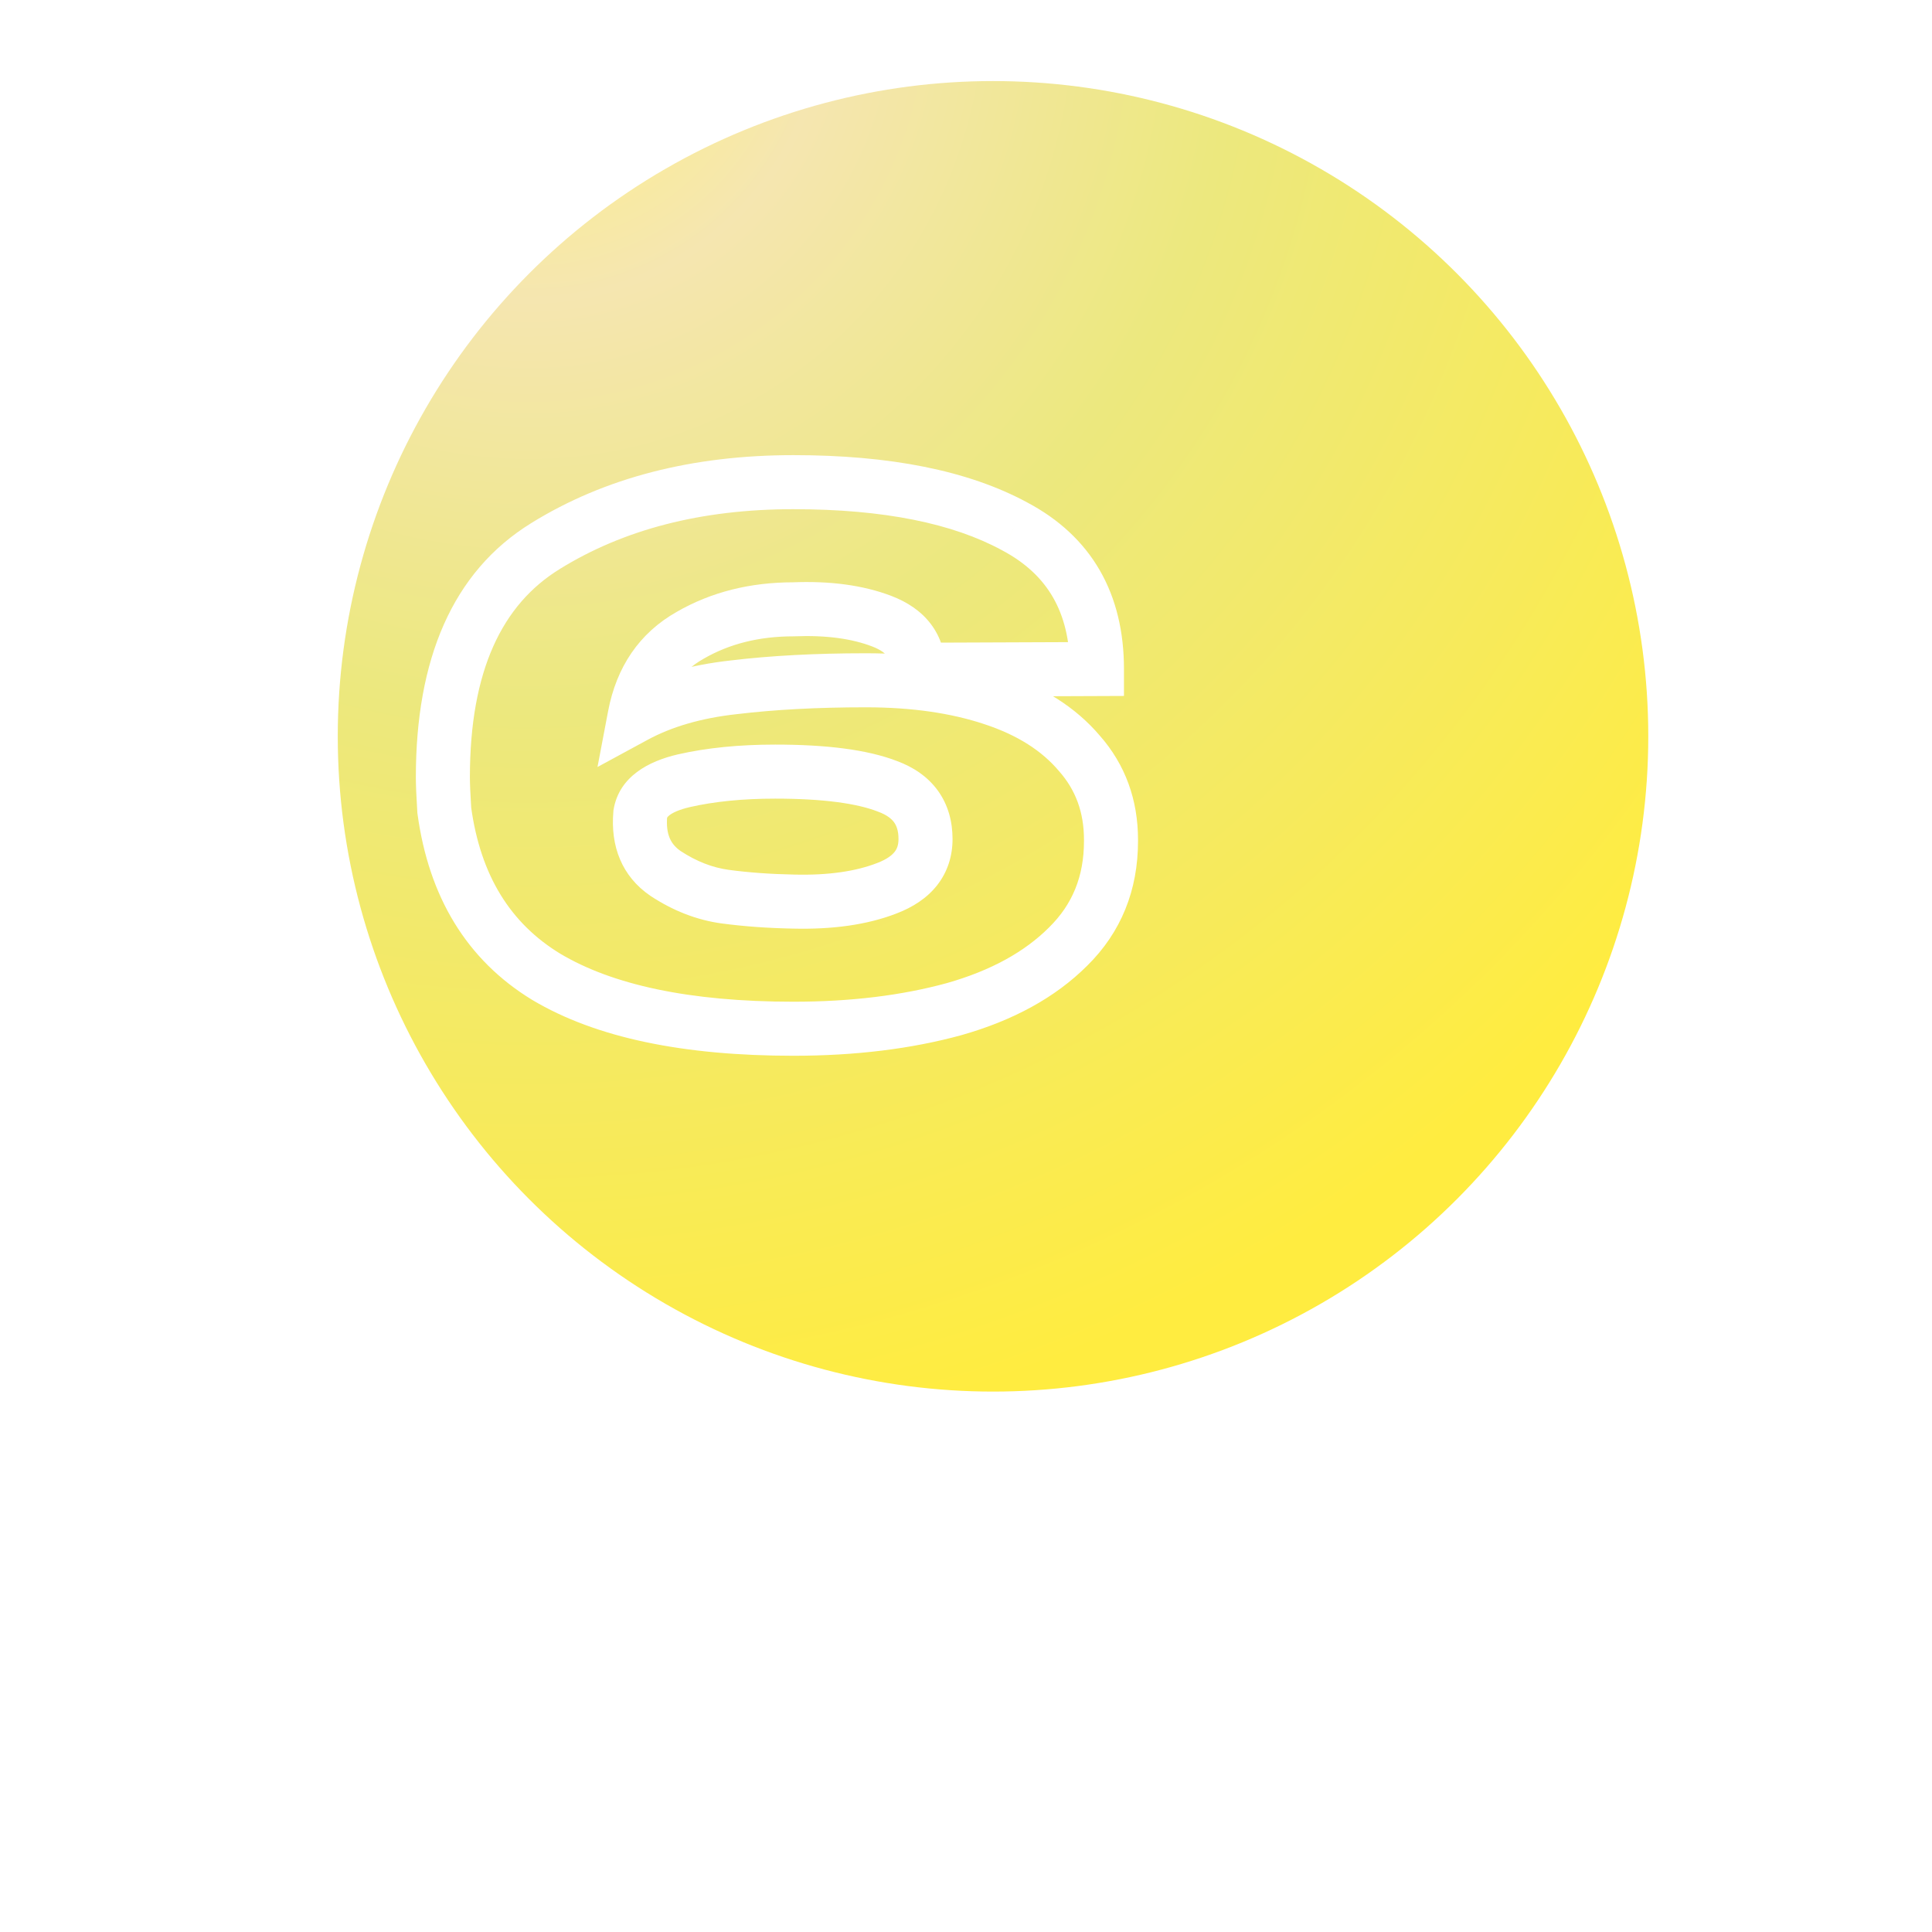 <?xml version="1.0" encoding="UTF-8"?> <svg xmlns="http://www.w3.org/2000/svg" width="143" height="143" viewBox="0 0 143 143" fill="none"> <g filter="url(#filter0_di)"> <circle cx="66.5" cy="61.5" r="48.5" fill="url(#paint0_radial)"></circle> </g> <path d="M79.06 70.06L77.657 68.634L77.652 68.64L77.646 68.646L79.06 70.06ZM70.636 74.688L71.165 76.617L71.174 76.614L71.183 76.612L70.636 74.688ZM40.424 72.296L39.383 74.004L39.391 74.008L39.399 74.013L40.424 72.296ZM32.884 59.972L30.888 60.097L30.892 60.169L30.902 60.241L32.884 59.972ZM40.372 40.42L41.422 42.123L41.425 42.12L40.372 40.42ZM75.108 38.964L74.153 40.721L74.162 40.726L74.171 40.731L75.108 38.964ZM81.192 49.52L81.2 51.52L83.192 51.512V49.52H81.192ZM67.984 49.572H65.984V51.58L67.992 51.572L67.984 49.572ZM65.28 45.984L65.998 44.117L65.998 44.117L65.28 45.984ZM58.728 45.1V47.1H58.769L58.809 47.098L58.728 45.1ZM51.084 47.024L52.065 48.767L52.075 48.761L52.085 48.755L51.084 47.024ZM46.976 53.004L45.011 52.631L44.225 56.771L47.929 54.762L46.976 53.004ZM54.308 50.872L54.526 52.86L54.537 52.859L54.547 52.858L54.308 50.872ZM73.496 51.704L72.864 53.601L72.871 53.604L73.496 51.704ZM79.892 55.76L78.365 57.052L78.379 57.068L78.392 57.083L79.892 55.76ZM58.728 66.732L58.779 64.733L58.767 64.732L58.728 66.732ZM65.644 65.744L64.931 63.876L64.919 63.88L65.644 65.744ZM65.696 58.204L64.971 60.068L64.986 60.074L65.001 60.08L65.696 58.204ZM50.616 57.788L50.171 55.838L50.164 55.84L50.616 57.788ZM47.392 60.232L45.422 59.884L45.407 59.97L45.4 60.057L47.392 60.232ZM49.264 64.652L48.136 66.304L48.15 66.313L48.164 66.322L49.264 64.652ZM53.684 66.368L53.414 68.35L53.42 68.35L53.684 66.368ZM80.232 62.26C80.232 64.875 79.368 66.951 77.657 68.634L80.463 71.486C82.981 69.009 84.232 65.885 84.232 62.26H80.232ZM77.646 68.646C75.86 70.432 73.378 71.829 70.089 72.764L71.183 76.612C74.966 75.536 78.1 73.848 80.474 71.474L77.646 68.646ZM70.107 72.759C66.773 73.674 62.986 74.144 58.728 74.144V78.144C63.275 78.144 67.427 77.643 71.165 76.617L70.107 72.759ZM58.728 74.144C50.995 74.144 45.307 72.881 41.449 70.579L39.399 74.013C44.138 76.841 50.653 78.144 58.728 78.144V74.144ZM41.465 70.588C37.789 68.347 35.56 64.813 34.866 59.703L30.902 60.241C31.734 66.363 34.531 71.045 39.383 74.004L41.465 70.588ZM34.88 59.847C34.811 58.744 34.78 57.982 34.78 57.528H30.78C30.78 58.114 30.818 58.981 30.888 60.097L34.88 59.847ZM34.78 57.528C34.78 49.635 37.169 44.744 41.422 42.123L39.322 38.718C33.452 42.336 30.78 48.851 30.78 57.528H34.78ZM41.425 42.12C46.148 39.196 51.887 37.688 58.728 37.688V33.688C51.287 33.688 44.788 35.334 39.319 38.719L41.425 42.12ZM58.728 37.688C65.449 37.688 70.537 38.757 74.153 40.721L76.062 37.206C71.637 34.803 65.805 33.688 58.728 33.688V37.688ZM74.171 40.731C75.912 41.653 77.136 42.821 77.938 44.214C78.745 45.613 79.192 47.355 79.192 49.52H83.192C83.192 46.797 82.625 44.336 81.404 42.216C80.178 40.09 78.36 38.424 76.044 37.197L74.171 40.731ZM81.184 47.52L67.976 47.572L67.992 51.572L81.2 51.52L81.184 47.52ZM69.984 49.572C69.984 48.349 69.652 47.188 68.905 46.197C68.173 45.225 67.149 44.56 65.998 44.117L64.562 47.851C65.214 48.101 65.542 48.381 65.711 48.605C65.866 48.81 65.984 49.096 65.984 49.572H69.984ZM65.998 44.117C63.872 43.3 61.4 42.99 58.647 43.102L58.809 47.098C61.187 47.002 63.083 47.282 64.562 47.851L65.998 44.117ZM58.728 43.1C55.543 43.1 52.642 43.813 50.083 45.292L52.085 48.755C53.963 47.669 56.158 47.1 58.728 47.1V43.1ZM50.103 45.281C47.318 46.848 45.629 49.375 45.011 52.631L48.941 53.377C49.363 51.156 50.413 49.696 52.065 48.767L50.103 45.281ZM47.929 54.762C49.701 53.801 51.884 53.15 54.526 52.86L54.09 48.884C51.047 49.218 48.341 49.988 46.023 51.246L47.929 54.762ZM54.547 52.858C57.328 52.523 60.505 52.352 64.084 52.352V48.352C60.383 48.352 57.042 48.528 54.069 48.886L54.547 52.858ZM64.084 52.352C67.492 52.352 70.407 52.783 72.864 53.601L74.129 49.807C71.177 48.823 67.818 48.352 64.084 48.352V52.352ZM72.871 53.604C75.336 54.415 77.126 55.588 78.365 57.052L81.419 54.468C79.607 52.327 77.133 50.795 74.121 49.804L72.871 53.604ZM78.392 57.083C79.61 58.463 80.232 60.116 80.232 62.156H84.232C84.232 59.204 83.294 56.593 81.392 54.437L78.392 57.083ZM80.232 62.156V62.208H84.232V62.156H80.232ZM80.232 62.208V62.26H84.232V62.208H80.232ZM58.677 68.731C61.59 68.805 64.178 68.46 66.369 67.608L64.919 63.88C63.366 64.484 61.343 64.798 58.779 64.733L58.677 68.731ZM66.357 67.612C67.543 67.16 68.6 66.493 69.362 65.524C70.143 64.529 70.504 63.353 70.504 62.104H66.504C66.504 62.553 66.388 62.834 66.216 63.052C66.025 63.296 65.652 63.6 64.931 63.876L66.357 67.612ZM70.504 62.104C70.504 60.813 70.182 59.582 69.425 58.53C68.673 57.486 67.607 56.779 66.391 56.328L65.001 60.08C65.657 60.322 65.995 60.612 66.179 60.868C66.358 61.116 66.504 61.488 66.504 62.104H70.504ZM66.421 56.34C64.199 55.476 61.128 55.112 57.376 55.112V59.112C60.974 59.112 63.449 59.476 64.971 60.068L66.421 56.34ZM57.376 55.112C54.731 55.112 52.324 55.347 50.171 55.838L51.061 59.738C52.86 59.328 54.96 59.112 57.376 59.112V55.112ZM50.164 55.84C48.011 56.34 45.849 57.468 45.422 59.884L49.362 60.58C49.367 60.551 49.372 60.475 49.562 60.331C49.795 60.155 50.252 59.926 51.068 59.736L50.164 55.84ZM45.4 60.057C45.175 62.621 46.016 64.856 48.136 66.304L50.392 63C49.67 62.507 49.263 61.794 49.384 60.407L45.4 60.057ZM48.164 66.322C49.809 67.405 51.562 68.097 53.414 68.35L53.954 64.386C52.755 64.223 51.562 63.771 50.364 62.982L48.164 66.322ZM53.42 68.35C55.064 68.57 56.822 68.696 58.69 68.732L58.767 64.732C57.029 64.699 55.424 64.582 53.948 64.385L53.42 68.35Z" fill="white"></path> <defs> <filter id="filter0_di" x="0" y="-4" width="143" height="147" filterUnits="userSpaceOnUse" color-interpolation-filters="sRGB"> <feFlood flood-opacity="0" result="BackgroundImageFix"></feFlood> <feColorMatrix in="SourceAlpha" type="matrix" values="0 0 0 0 0 0 0 0 0 0 0 0 0 0 0 0 0 0 127 0" result="hardAlpha"></feColorMatrix> <feOffset dx="5" dy="10"></feOffset> <feGaussianBlur stdDeviation="11.5"></feGaussianBlur> <feComposite in2="hardAlpha" operator="out"></feComposite> <feColorMatrix type="matrix" values="0 0 0 0 0 0 0 0 0 0 0 0 0 0 0 0 0 0 0.25 0"></feColorMatrix> <feBlend mode="normal" in2="BackgroundImageFix" result="effect1_dropShadow"></feBlend> <feBlend mode="normal" in="SourceGraphic" in2="effect1_dropShadow" result="shape"></feBlend> <feColorMatrix in="SourceAlpha" type="matrix" values="0 0 0 0 0 0 0 0 0 0 0 0 0 0 0 0 0 0 127 0" result="hardAlpha"></feColorMatrix> <feOffset dx="2" dy="-17"></feOffset> <feGaussianBlur stdDeviation="9"></feGaussianBlur> <feComposite in2="hardAlpha" operator="arithmetic" k2="-1" k3="1"></feComposite> <feColorMatrix type="matrix" values="0 0 0 0 0 0 0 0 0 0 0 0 0 0 0 0 0 0 0.25 0"></feColorMatrix> <feBlend mode="normal" in2="shape" result="effect2_innerShadow"></feBlend> </filter> <radialGradient id="paint0_radial" cx="0" cy="0" r="1" gradientUnits="userSpaceOnUse" gradientTransform="translate(31.5 7) rotate(71.232) scale(108.784)"> <stop stop-color="#FFF383"></stop> <stop offset="0.203" stop-color="#F5E6B0"></stop> <stop offset="0.484" stop-color="#ECE87E"></stop> <stop offset="1" stop-color="#FFEC40"></stop> </radialGradient> </defs> </svg> 